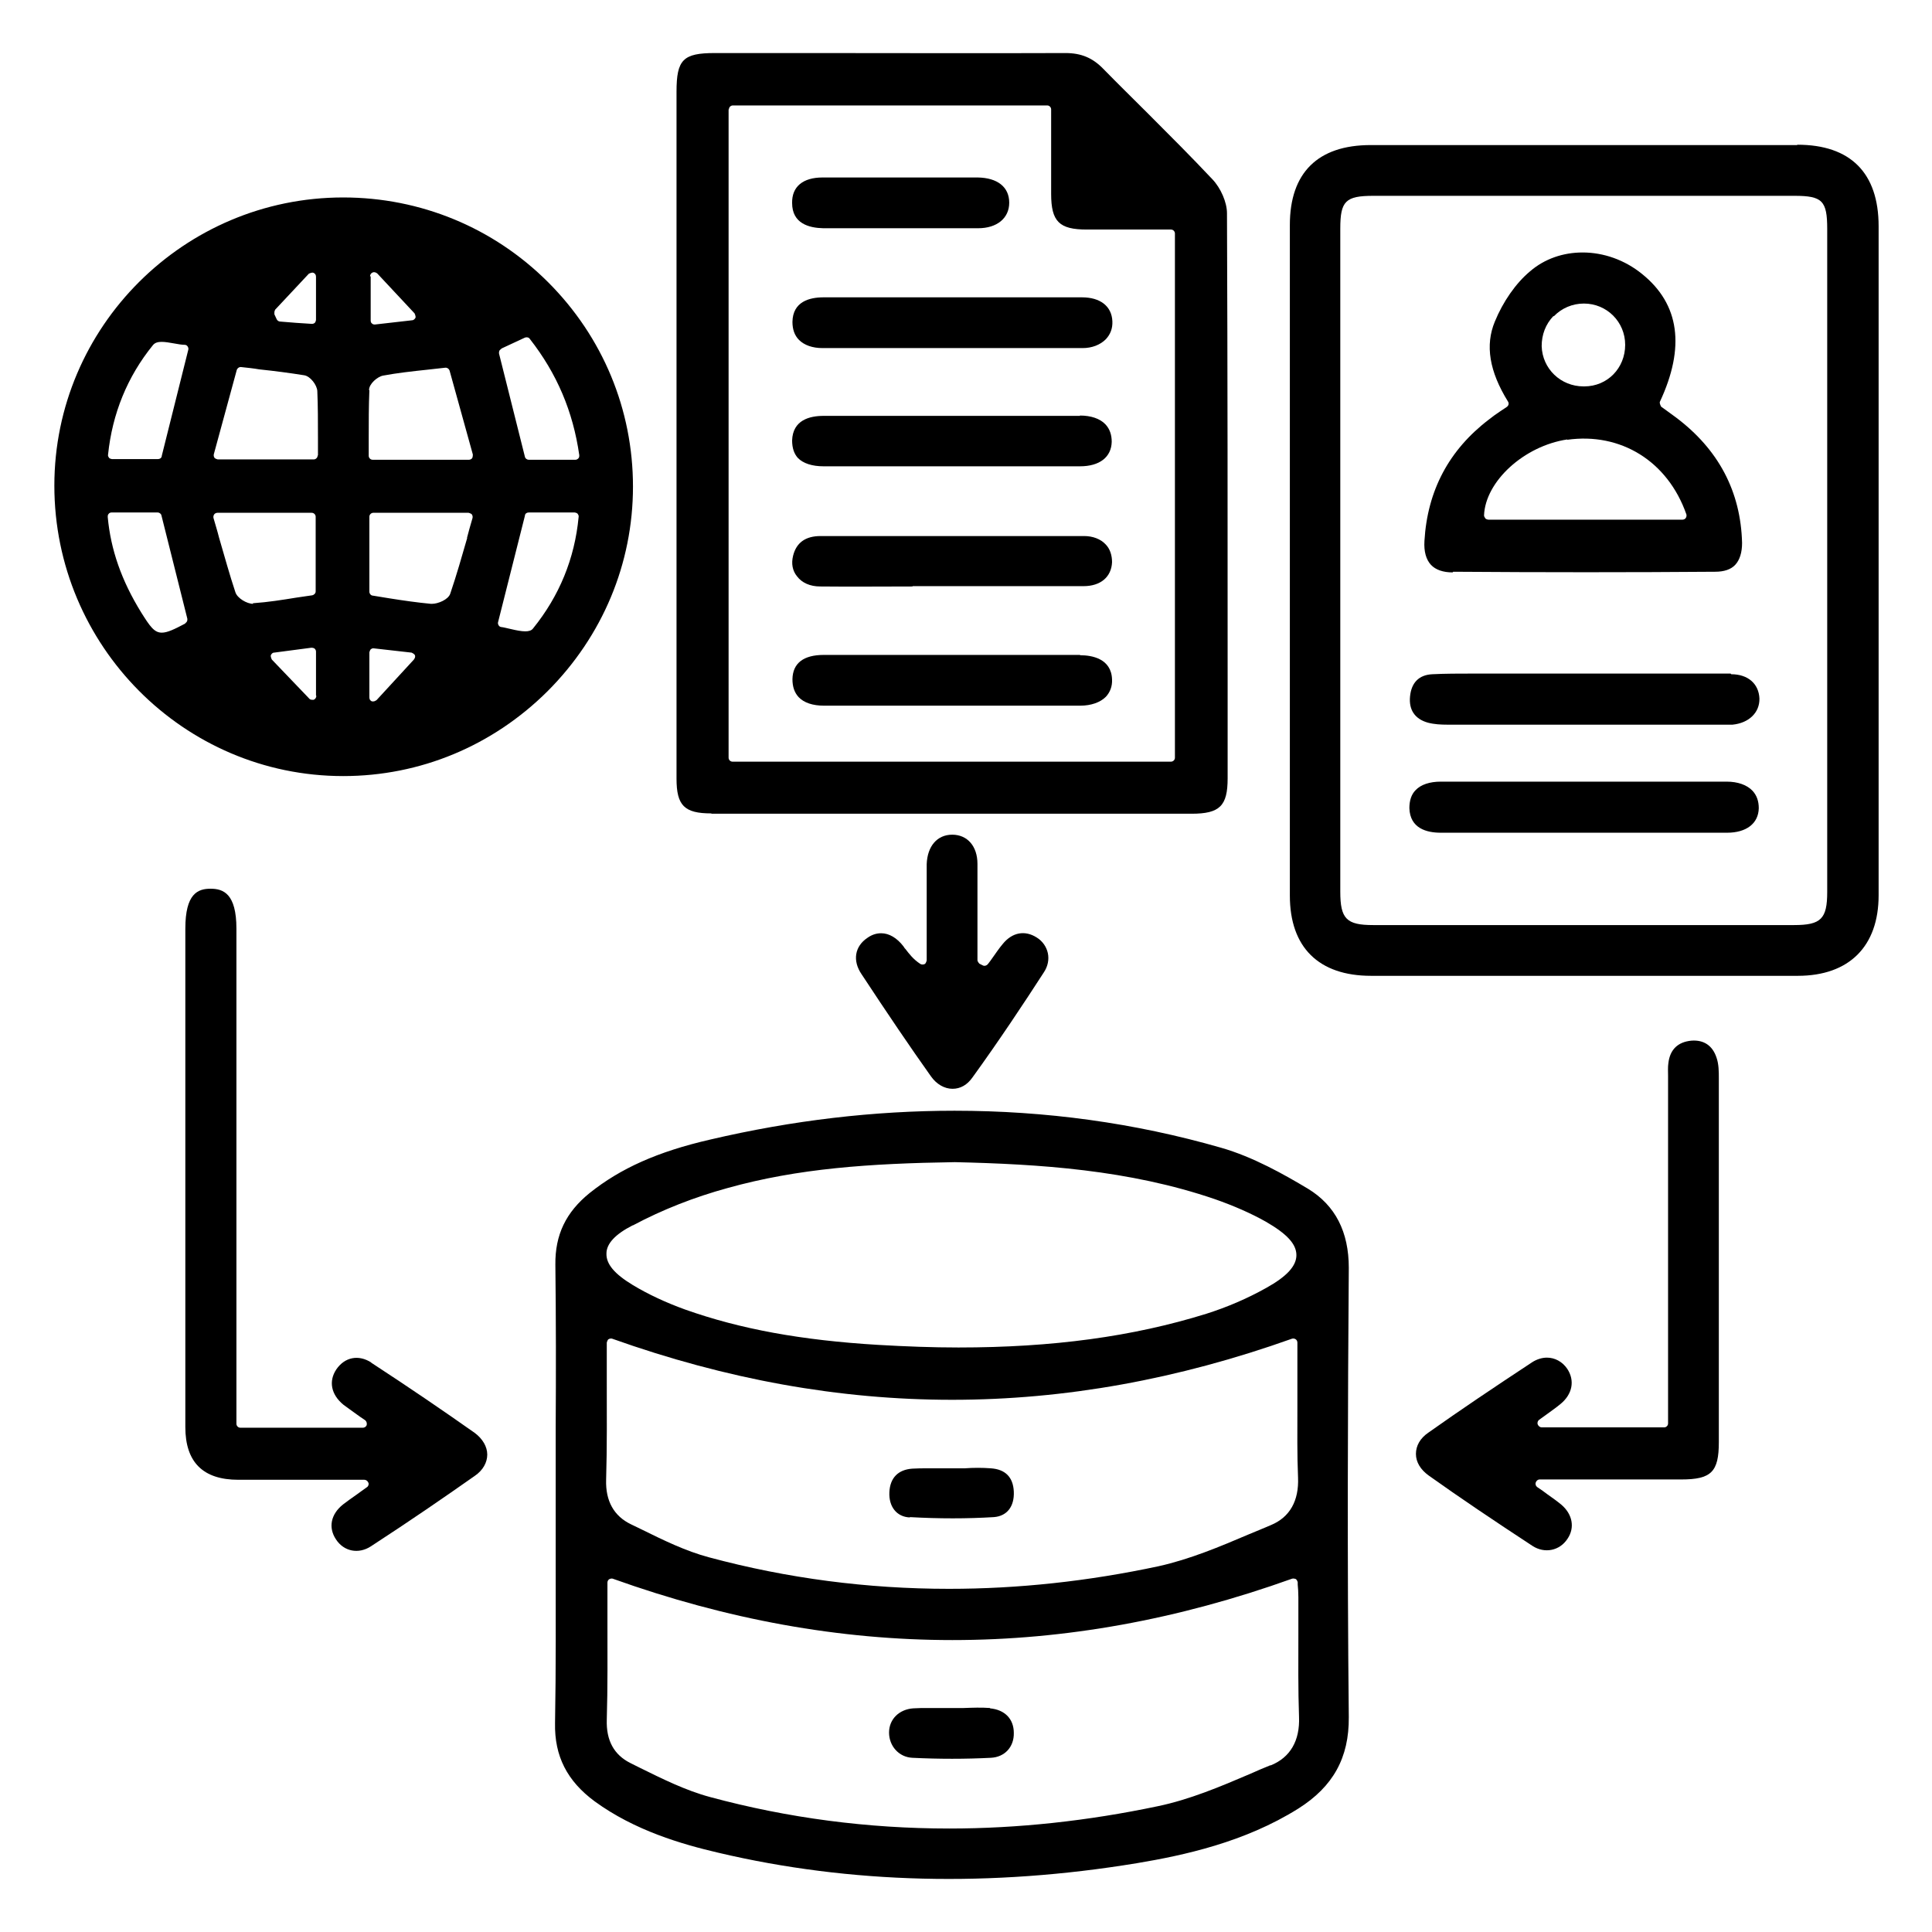 <?xml version="1.0" encoding="UTF-8"?><svg id="Layer_1" xmlns="http://www.w3.org/2000/svg" width="59" height="59" viewBox="0 0 59 59"><defs><style>.cls-1{fill:none;}</style></defs><path class="cls-1" d="m4.85,10.71c-.72.89-1.15,1.92-1.3,3.07h1.16l.75-3.01c-.06,0-.12-.02-.19-.03-.14-.02-.38-.07-.43-.03Z"/><path class="cls-1" d="m3.55,15.9c.1.91.41,1.76.97,2.67.35.57.37.59.93.3l-.74-2.96h-1.16Z"/><path class="cls-1" d="m9.39,9.63v-.87l-.76.81h0c.25.02.5.04.75.06Z"/><path class="cls-1" d="m9.39,15.91h-2.59c.04.15.08.29.12.44.16.58.31,1.12.49,1.66.02.06.21.18.3.18,0,0,0,0,0,0,.43-.04.85-.1,1.3-.17.12-.02.25-.04.37-.06v-2.05Z"/><path class="cls-1" d="m19.46,39.03c.46.28.98.53,1.55.73,1.66.59,3.51.93,5.82,1.07,3.94.23,7.1-.07,9.94-.95.61-.19,1.21-.45,1.78-.77.53-.3.79-.55.79-.78,0-.23-.26-.5-.8-.81-.45-.26-.96-.48-1.52-.67-2.59-.88-5.31-1.06-7.86-1.12-2.59.04-4.75.19-6.88.78-1,.28-1.95.66-2.84,1.12-.43.23-.66.45-.66.65,0,.21.22.46.68.74Z"/><polygon class="cls-1" points="9.4 20.94 9.4 20.05 8.65 20.15 9.4 20.94"/><path class="cls-1" d="m9.24,11.72c-.44-.08-.88-.13-1.36-.18-.15-.02-.29-.03-.45-.05l-.63,2.3h2.64c0-.14,0-.28,0-.41,0-.49,0-.95-.02-1.41,0-.08-.13-.23-.19-.24Z"/><path class="cls-1" d="m17.42,13.79c-.19-1.19-.64-2.24-1.37-3.21l-.54.25.74,2.96h1.17Z"/><polygon class="cls-1" points="11.53 20.98 12.3 20.15 11.53 20.06 11.53 20.98"/><path class="cls-1" d="m35.65,7.26h-.63c-.62,0-1.21,0-1.82,0-.99,0-1.34-.35-1.34-1.34,0-.61,0-1.22,0-1.84v-.61h-9.35v19.55h13.14V7.26Zm-10.52-2.09c1.57,0,3.17,0,4.74,0,.73,0,1.2.4,1.21,1.01,0,.61-.47,1.02-1.19,1.03-.32,0-.63,0-.95,0-.24,0-.47,0-.71,0h-.71s-.7,0-.7,0c-.56,0-1.11,0-1.67,0-.75,0-1.19-.38-1.19-1.02,0-.64.44-1.02,1.18-1.03Zm8.82,16.28c-.22.23-.55.35-.96.35-1.23,0-2.48,0-3.78,0s-2.64,0-4.04,0c-.41,0-.74-.12-.95-.33-.18-.18-.27-.43-.26-.73.02-.62.46-.98,1.21-.99.93,0,1.85,0,2.78,0h1.16s1.21,0,1.21,0c.89,0,1.78,0,2.67,0,.74,0,1.2.37,1.22.98,0,.28-.08.53-.26.71Zm-9.97-4.56c.13-.51.51-.79,1.08-.79,2.86,0,5.45-.01,8.05,0,.33,0,.63.12.83.33.18.19.28.46.27.74-.03.58-.47.97-1.12.97-.96,0-1.92,0-2.88,0h-1.18s-1.17,0-1.17,0c-.38,0-.77,0-1.17,0-.55,0-1.11,0-1.66,0-.38,0-.7-.15-.9-.41-.18-.23-.24-.53-.16-.84Zm9.02-2.39c-.51,0-1.01,0-1.52,0-.41,0-.81,0-1.21,0h-1.21s-1.2,0-1.2,0c-.9,0-1.79,0-2.69,0-.42,0-.75-.11-.96-.33-.18-.18-.26-.42-.25-.72.02-.62.47-1,1.21-1,2.61,0,5.22,0,7.83,0,.4,0,.74.12.96.35.18.19.27.43.26.71-.02.61-.49.99-1.22.99Zm.95-3.98c-.21.22-.53.35-.89.35-1.34,0-2.71,0-4.09,0-1.28,0-2.56,0-3.85,0-.38,0-.69-.11-.9-.32-.18-.18-.27-.44-.27-.73.01-.63.45-1,1.2-1,.92,0,1.84,0,2.76,0h1.18s1.13,0,1.13,0c.94,0,1.88,0,2.82,0,.7,0,1.15.38,1.17.97.01.28-.08.54-.27.73Z"/><path class="cls-1" d="m14.15,13.78l-.64-2.3c-.15.02-.3.04-.44.05-.47.05-.91.11-1.33.18-.08.02-.22.16-.23.21-.02.48-.02.96-.02,1.46,0,.13,0,.27,0,.4h2.65Z"/><path class="cls-1" d="m39.37,49.89c0-.38,0-.75,0-1.12,0-.09,0-.19,0-.27-6.92,2.44-13.66,2.44-20.59,0,0,.33,0,.66,0,.99,0,.99.01,2.01-.02,3.03-.02.53.17.88.58,1.08l.28.14c.68.34,1.39.69,2.11.88,4.34,1.16,8.9,1.25,13.55.28.95-.2,1.88-.6,2.78-.98.2-.09.41-.17.61-.26.5-.21.73-.61.7-1.24-.03-.85-.03-1.71-.02-2.54Zm-9.09,4.03c-.39.02-.79.03-1.19.03s-.82,0-1.24-.03c-.54-.03-.96-.47-.95-1.02.01-.53.42-.95.98-.99.28-.02.56-.01.83,0,.24,0,.48,0,.72,0,.27,0,.55,0,.83,0,.58.04.95.43.96.99,0,.57-.38.99-.94,1.02Z"/><path class="cls-1" d="m16.09,19.02c.73-.9,1.18-1.96,1.31-3.12h-1.16l-.76,3.03c.05.01.11.02.17.04.13.03.38.09.44.06Z"/><polygon class="cls-1" points="11.55 8.75 11.55 9.65 12.31 9.56 11.55 8.75"/><path class="cls-1" d="m11.54,17.96c.13.02.26.04.39.06.43.07.84.13,1.26.17.11.02.31-.09.33-.14.19-.55.34-1.11.51-1.69.04-.15.08-.3.13-.45h-2.62v2.05Z"/><path class="cls-1" d="m19.38,46.3l.32.15c.66.32,1.33.66,2.03.84,4.37,1.17,8.95,1.26,13.61.27.93-.2,1.84-.59,2.72-.96.22-.1.45-.19.67-.28.47-.2.69-.59.66-1.21-.03-.7-.02-1.41-.02-2.1,0-.3,0-.59,0-.89v-.96c-6.92,2.44-13.67,2.44-20.6,0,0,.33,0,.67,0,1,0,.98.01,2-.02,3-.02.55.18.91.62,1.12Zm8.47-1.72c.29-.02.58-.02.86,0,.12,0,.24,0,.36,0,0,0,.01,0,.02,0,.12,0,.24,0,.36,0,.27,0,.55-.01.82,0,.56.04.9.39.93.95.03.59-.31,1-.84,1.04-.42.03-.85.04-1.29.04s-.86-.01-1.3-.04c-.54-.03-.89-.45-.86-1.03.03-.56.37-.92.93-.96Z"/><path class="cls-1" d="m54.81,6.23c-1.81,0-3.62,0-5.43,0-2.48,0-4.95,0-7.43,0-.71,0-.76.05-.76.75,0,6.75,0,13.5,0,20.25,0,.7.07.77.75.77h12.86c.68,0,.76-.08.76-.76v-10.1s0-10.15,0-10.15c0-.72-.04-.76-.75-.76Zm-9.47,6.36c.11-.08.22-.16.35-.24l.11-.07c-.56-.95-.68-1.79-.36-2.57.27-.65.68-1.24,1.14-1.62,1.04-.88,2.61-.84,3.75.08,1.21.99,1.43,2.37.65,4.11l.1.07c.09.06.18.13.26.19,1.37,1.03,2.09,2.39,2.13,4.03,0,.37-.08.65-.28.85-.18.19-.45.29-.79.29-1.36,0-2.76.01-4.17.01-1.27,0-2.55,0-3.84-.01-.37,0-.65-.11-.84-.31-.2-.21-.29-.52-.27-.92.09-1.61.79-2.92,2.07-3.89Zm7.4,13.08c-.59,0-1.17,0-1.76,0h-2.64s-1.3,0-1.3,0c-1.01,0-2.02,0-3.04,0-.75,0-1.19-.36-1.21-.99,0-.3.08-.55.26-.73.21-.22.54-.33.95-.33,2.91,0,5.82,0,8.73,0,.4,0,.75.12.96.35.18.19.27.43.26.71-.02.61-.49.99-1.22.99Zm.18-3.31c-.08,0-.15,0-.23,0-.04,0-.08,0-.12,0h-.12s-5.25,0-5.25,0c-1.01,0-2.02,0-3.03,0-.21,0-.44,0-.65-.07-.51-.15-.78-.53-.73-1.06.05-.54.38-.87.92-.91.41-.02.83-.02,1.24-.02.15,0,.31,0,.46,0h1.75c1.89,0,3.79,0,5.68,0,.65,0,1.09.4,1.11.98.02.57-.41,1-1.05,1.06Z"/><path class="cls-1" d="m48.37,11.57h.01c.57,0,1-.45,1-1.02,0-.57-.45-1.01-1.01-1.02h0c-.28,0-.54.11-.74.31s-.3.46-.29.74c.02.56.47.99,1.03.99Z"/><path class="cls-1" d="m47.9,13.69c-1.13.17-2.19,1.08-2.31,1.95h5.61c-.56-1.4-1.84-2.17-3.3-1.95Z"/><path d="m41.19,38.72c0-1.1-.41-1.91-1.25-2.42-.72-.43-1.67-.97-2.65-1.25-2.64-.76-5.36-1.13-8.14-1.13-2.45,0-4.94.29-7.46.88-1.61.37-2.74.88-3.68,1.63-.73.59-1.06,1.28-1.05,2.19.02,1.66.02,3.35.01,4.98,0,.67,0,1.34,0,2.02s0,1.36,0,2.04c0,1.62.01,3.3-.02,4.96-.02,1.01.37,1.77,1.21,2.39,1.22.89,2.66,1.31,3.78,1.57,4.03.95,8.33,1.05,12.77.32,1.44-.24,3.3-.64,4.94-1.67,1.06-.67,1.55-1.55,1.54-2.79-.05-4.83-.03-9.64,0-13.71Zm-21.86-1.3c.9-.48,1.87-.86,2.89-1.14,2.15-.6,4.33-.75,6.94-.79h0c2.57.06,5.31.23,7.94,1.13.57.2,1.1.43,1.56.69.64.37.93.68.93,1.02,0,.33-.29.65-.92,1-.59.33-1.2.59-1.83.79-2.25.7-4.7,1.03-7.57,1.03-.79,0-1.6-.03-2.46-.08-2.33-.14-4.2-.48-5.89-1.08-.58-.21-1.12-.46-1.6-.75-.56-.34-.81-.64-.8-.96,0-.3.27-.59.8-.86Zm-.8,3.58s.02-.08.05-.1c.03-.02.08-.03.11-.02,6.99,2.49,13.78,2.49,20.77,0,.04-.01.08,0,.11.02.03.02.05.06.05.1v1.13c0,.3,0,.6,0,.9,0,.68-.01,1.39.02,2.09.03.71-.25,1.21-.82,1.45-.22.09-.44.19-.67.28-.89.38-1.82.77-2.77.98-2.15.46-4.29.69-6.4.69-2.49,0-4.94-.32-7.32-.96-.72-.19-1.41-.53-2.08-.86l-.31-.15c-.52-.25-.78-.71-.76-1.36.03-1,.02-2.02.02-3,0-.4,0-.79,0-1.18Zm20.26,12.91c-.2.08-.41.17-.61.26-.91.39-1.86.79-2.83.99-2.14.45-4.27.68-6.36.68-2.49,0-4.93-.32-7.3-.96-.75-.2-1.47-.56-2.16-.9l-.28-.14c-.5-.25-.74-.69-.72-1.32.03-1.01.02-2.03.02-3.02,0-.39,0-.79,0-1.17,0-.04.02-.08.05-.1.03-.02.08-.03.11-.02,6.98,2.5,13.77,2.5,20.75,0,.04-.01.08,0,.11.01.03.02.05.06.06.1v.07c.01.1.02.24.02.38,0,.38,0,.75,0,1.13,0,.83-.01,1.69.02,2.53.03.73-.27,1.24-.86,1.48Z"/><path d="m10.48,23.7c2.35,0,4.56-.92,6.24-2.59,1.68-1.68,2.61-3.9,2.61-6.25s-.92-4.57-2.59-6.24c-1.67-1.67-3.9-2.59-6.26-2.59h0c-4.86,0-8.82,3.95-8.82,8.8,0,4.88,3.95,8.87,8.82,8.87h.01Zm2.17-3.57l-1.15,1.25s-.06.04-.09.04c-.02,0-.03,0-.05,0-.05-.02-.08-.06-.08-.12v-1.38s.02-.07.04-.09c.03-.02.06-.04.1-.03l1.15.13s.09.04.1.08c.02.04,0,.09-.03.13Zm2.65-9.48l.73-.34c.05-.02.12-.01.15.04.83,1.06,1.32,2.22,1.51,3.55,0,.04,0,.07-.03.1s-.06.04-.09.04h-1.42c-.06,0-.11-.04-.12-.09l-.79-3.15c-.01-.06.01-.12.07-.14Zm.73,5.09c.01-.06.06-.09.12-.09h1.4s.07.01.09.04c.02.03.04.06.03.1-.12,1.27-.59,2.41-1.39,3.4-.05.07-.14.09-.24.09-.12,0-.27-.03-.44-.07-.1-.02-.2-.05-.28-.06-.04,0-.07-.02-.09-.05-.02-.03-.03-.07-.02-.1l.82-3.25Zm-1.76.68c-.17.59-.33,1.15-.52,1.71-.06.18-.37.31-.56.31-.01,0-.02,0-.03,0-.42-.04-.84-.1-1.28-.17-.16-.03-.33-.05-.49-.08-.06,0-.11-.06-.11-.12v-2.29c0-.07.06-.12.12-.12h2.91s.08.02.1.05c.02.03.03.07.02.11-.06.21-.12.41-.17.61Zm-2.97-7.98c0-.05.03-.1.08-.12.05-.02.1,0,.14.03l1.14,1.22s.04.08.03.13c-.02.04-.06.08-.1.08l-1.14.13s0,0-.01,0c-.03,0-.06-.01-.08-.03-.03-.02-.04-.06-.04-.09v-1.35Zm-.03,3.47c0-.19.26-.41.43-.44.43-.08.88-.13,1.35-.18.17-.02.36-.04.54-.06.06-.01.12.03.14.09l.71,2.56s0,.08-.02.11c-.02.03-.06.05-.1.05h-2.94c-.07,0-.12-.06-.12-.12,0-.18,0-.35,0-.53,0-.51,0-.99.02-1.47Zm-2.87-2.45l1.03-1.1s.09-.05.14-.03c.05.02.08.06.08.12v1.32s-.01.07-.04.09c-.02.02-.05.03-.09.03h0c-.32-.02-.64-.04-.96-.07-.05,0-.09-.03-.11-.07l-.07-.15s-.01-.1.02-.13Zm-2.74,9.58c-.34.18-.55.28-.72.28-.23,0-.36-.19-.63-.62-.6-.97-.93-1.92-1.02-2.91,0-.04,0-.07.03-.1.02-.03.06-.04.09-.04h1.4c.06,0,.11.04.12.09l.79,3.15c.01.06-.01.11-.06.14Zm-.72-5.11c-.01.06-.06.09-.12.09h-1.4s-.07-.01-.09-.04c-.02-.03-.04-.06-.03-.1.13-1.25.59-2.38,1.37-3.34.12-.15.37-.1.66-.05.11.02.22.04.31.04.04,0,.07.02.09.05.02.03.03.07.02.1l-.81,3.24Zm2.79,4.51c-.19,0-.48-.17-.54-.35-.18-.54-.33-1.09-.5-1.67-.05-.2-.11-.39-.17-.6-.01-.04,0-.08.02-.11.02-.03.06-.05.1-.05h2.88c.07,0,.12.06.12.12v2.28c0,.06-.05.11-.11.12-.16.02-.32.05-.48.07-.43.07-.87.14-1.31.17,0,0-.02,0-.02,0Zm1.93,2.81c0,.05-.03.1-.08.12-.02,0-.03,0-.05,0-.03,0-.07-.01-.09-.04l-1.14-1.19s-.04-.08-.03-.13c.02-.04.05-.08.1-.08l1.14-.15s.07,0,.1.03.04.06.04.09v1.34Zm.04-7.34c0,.07-.06.12-.12.12h-2.93s-.08-.02-.1-.05c-.02-.03-.03-.07-.02-.11l.7-2.57c.02-.06.08-.1.14-.09.19.02.38.04.55.07.48.05.93.11,1.37.18.19.03.39.3.4.48.02.47.02.93.02,1.43,0,.18,0,.35,0,.54Z"/><path d="m54.88,4.43c-2.17,0-4.34,0-6.51,0s-4.34,0-6.51,0c-1.62,0-2.47.85-2.47,2.44,0,6.83,0,13.65,0,20.48,0,1.58.88,2.45,2.48,2.45,4.34,0,8.69,0,13.03,0,1.57,0,2.47-.9,2.47-2.46,0-2.55,0-5.11,0-7.66v-5.11c0-2.55,0-5.1,0-7.66,0-1.63-.86-2.49-2.48-2.49Zm.92,22.81c0,.82-.19,1.01-1.01,1.01-2.14,0-4.29,0-6.43,0s-4.29,0-6.43,0c-.81,0-1-.19-1-1.02,0-6.75,0-13.5,0-20.25,0-.84.16-1,1.01-1,4.29,0,8.57,0,12.86,0,.85,0,1,.15,1,1.01v10.15s0,10.1,0,10.1Z"/><path d="m21.73,24.85c4.89,0,9.77,0,14.66,0,.86,0,1.1-.24,1.1-1.08v-2.88c0-4.71,0-9.59-.02-14.38,0-.33-.19-.77-.45-1.04-.64-.68-1.31-1.35-1.96-2-.46-.46-.92-.91-1.37-1.37-.32-.33-.67-.48-1.15-.48h0c-2.6.01-5.2,0-7.79,0h-2.92c-.97,0-1.17.2-1.17,1.18,0,2.59,0,5.19,0,7.78v5.82c0,2.46,0,4.92,0,7.38,0,.82.24,1.06,1.06,1.06Zm.53-21.51c0-.07.06-.12.12-.12h9.6c.07,0,.12.06.12.12v.74c0,.61,0,1.23,0,1.84,0,.85.25,1.09,1.09,1.09.6,0,1.2,0,1.82,0h.75c.07,0,.12.06.12.12v16.01c0,.07-.06.12-.12.12h-13.39c-.07,0-.12-.06-.12-.12V3.34Z"/><path d="m11.34,41.61c-.39-.25-.81-.17-1.07.21-.24.36-.16.77.22,1.08.12.09.25.18.4.29.08.06.17.12.26.18.04.03.06.09.05.14s-.06.09-.12.09h-3.74c-.07,0-.12-.06-.12-.12v-15.12c0-1.07-.4-1.22-.79-1.22s-.77.15-.77,1.22v15.22q0,1.61,1.62,1.61h3.85c.05,0,.1.04.12.09s0,.11-.05.14c-.12.09-.23.16-.32.23-.16.11-.28.2-.4.29-.38.3-.46.71-.22,1.07.24.37.69.46,1.07.21,1.23-.8,2.23-1.49,3.17-2.15.25-.17.38-.41.38-.65s-.14-.48-.38-.66c-.95-.67-1.99-1.38-3.17-2.15Z"/><path d="m52.42,32.3c-.12-.37-.39-.55-.77-.52-.41.04-.65.27-.7.68-.02.13-.01.26-.01.4v.15s0,10.46,0,10.46c0,.07-.06.12-.12.12h-3.74c-.05,0-.1-.04-.12-.09-.02-.05,0-.11.04-.14l.25-.18c.15-.11.28-.2.4-.3.37-.3.45-.72.21-1.08-.15-.22-.38-.34-.62-.34-.15,0-.31.05-.45.14-1.17.77-2.21,1.47-3.17,2.15-.25.17-.38.4-.38.65,0,.25.14.48.39.66.94.67,1.98,1.37,3.17,2.15.37.24.83.15,1.07-.22.23-.34.15-.75-.19-1.04-.12-.1-.26-.2-.43-.32-.09-.07-.19-.14-.31-.22-.04-.03-.06-.09-.04-.14.02-.05.06-.09.12-.09h4.32c.92,0,1.15-.23,1.15-1.14,0-3.7,0-7.41,0-11.11,0-.2,0-.43-.07-.63Z"/><path d="m27.63,28.96l-.04-.06c-.2-.26-.44-.4-.68-.4-.14,0-.28.04-.42.14-.39.26-.46.7-.18,1.11.81,1.23,1.48,2.22,2.12,3.12.17.24.41.38.66.38h0c.24,0,.45-.12.61-.35.81-1.12,1.56-2.25,2.18-3.21.12-.18.16-.39.12-.58s-.16-.37-.34-.48c-.36-.23-.75-.16-1.04.2-.11.13-.21.28-.31.42-.05.07-.09.13-.14.19-.04.05-.11.07-.16.04l-.1-.05s-.06-.06-.06-.11v-.86c0-.69,0-1.38,0-2.08,0-.54-.31-.89-.77-.89h0c-.46,0-.76.35-.78.9,0,.26,0,.52,0,.79v2.15s-.02.09-.06.11-.09.02-.13,0c-.23-.15-.35-.32-.46-.46Z"/><path d="m30.24,52.16c-.27-.02-.54-.01-.81,0-.24,0-.49,0-.73,0-.12,0-.24,0-.36,0-.15,0-.3,0-.45.01-.43.03-.74.33-.74.74,0,.41.3.75.71.77.81.04,1.62.04,2.4,0,.42-.02.71-.33.7-.76,0-.43-.28-.71-.73-.75Z"/><path d="m27.79,46.33c.88.05,1.74.05,2.56,0,.4-.03.63-.32.61-.78-.02-.44-.26-.68-.7-.71-.26-.02-.54-.02-.8,0-.12,0-.24,0-.37,0s-.26,0-.39,0c-.13,0-.25,0-.38,0-.15,0-.31,0-.46.01-.43.03-.68.28-.7.72-.02.44.22.75.62.77Z"/><path d="m44.38,17.46c2.73.02,5.42.02,8,0,.27,0,.48-.07.61-.21.14-.15.21-.38.21-.67-.04-1.57-.72-2.86-2.03-3.84-.09-.06-.17-.13-.26-.19l-.18-.13s-.06-.1-.04-.15c.78-1.67.6-2.98-.54-3.9-.54-.44-1.19-.66-1.82-.66-.59,0-1.16.19-1.61.58-.43.36-.82.92-1.07,1.53-.3.72-.17,1.52.4,2.44.04.06.02.13-.04.17l-.21.14c-.12.08-.23.16-.33.24-1.22.93-1.88,2.17-1.97,3.71-.02.32.05.57.2.73.14.15.37.23.66.23Zm3.07-7.8c.24-.25.57-.39.92-.39h0c.7,0,1.26.56,1.26,1.26,0,.71-.54,1.27-1.25,1.27h-.02c-.7,0-1.26-.54-1.28-1.23,0-.35.12-.67.36-.92Zm.41,3.77c1.63-.23,3.07.65,3.64,2.28.01.04,0,.08-.02.11s-.06.05-.1.05h-5.93s-.07-.01-.09-.04-.04-.06-.04-.09c.04-1.04,1.22-2.12,2.54-2.32Z"/><path d="m52.85,20.57c-1.9,0-3.79,0-5.68,0h-1.75c-.15,0-.31,0-.46,0-.4,0-.82,0-1.22.02-.41.02-.64.26-.68.68-.04.41.15.69.55.8.19.05.4.06.58.06,1.01,0,2.02,0,3.03,0h5.37c.11,0,.21,0,.32,0,.5-.05.83-.37.82-.8-.02-.45-.35-.74-.86-.74Z"/><path d="m52.73,23.87c-2.91,0-5.82,0-8.73,0-.34,0-.61.09-.77.26-.13.13-.19.32-.19.55.02.62.53.75.96.75,1.01,0,2.02,0,3.04,0h1.3s1.32,0,1.32,0c1.02,0,2.05,0,3.08,0,.59,0,.96-.28.97-.75,0-.21-.06-.39-.19-.53-.17-.18-.45-.28-.79-.28Z"/><path d="m32.98,20c-.89,0-1.78,0-2.67,0h-1.21s-1.16,0-1.16,0c-.39,0-.77,0-1.16,0-.54,0-1.08,0-1.62,0-.62,0-.95.25-.96.74,0,.23.06.41.19.55.16.17.43.26.77.26,2.81,0,5.37,0,7.83,0,.33,0,.61-.1.78-.27.13-.14.2-.32.19-.53-.02-.64-.62-.74-.97-.74Z"/><path d="m27.86,17.9h1.17s1.18,0,1.18,0c.96,0,1.92,0,2.88,0,.52,0,.85-.28.87-.73,0-.21-.06-.41-.2-.55-.15-.16-.39-.25-.65-.25-1.26,0-2.52,0-3.81,0-1.37,0-2.77,0-4.24,0-.46,0-.74.2-.84.6-.06.24-.02.46.12.63.15.2.4.31.71.31.94.01,1.9,0,2.83,0Z"/><path d="m32.98,12.7c-2.61,0-5.22,0-7.83,0-.43,0-.94.13-.96.75,0,.23.06.41.18.54.16.16.43.25.78.25.9,0,1.79,0,2.69,0h1.2s1.21,0,1.21,0c.91,0,1.82,0,2.73,0,.6,0,.96-.28.97-.75,0-.21-.06-.39-.19-.53-.17-.18-.45-.27-.78-.27Z"/><path d="m33.03,9.08c-.94,0-1.88,0-2.81,0h-1.13s-1.18,0-1.18,0h-1.18c-.53,0-1.05,0-1.58,0-.43,0-.94.13-.95.75,0,.22.06.41.2.55.16.16.41.25.72.25,2.69,0,5.36,0,7.94,0,.29,0,.54-.1.71-.27.14-.15.21-.33.2-.55-.02-.46-.37-.73-.93-.73Z"/><path d="m25.14,6.97c.55,0,1.11,0,1.66,0h.7s.71,0,.71,0c.55,0,1.1,0,1.66,0,.58,0,.95-.31.95-.78,0-.48-.36-.76-.96-.77-1.57,0-3.16,0-4.74,0-.6,0-.94.28-.93.78,0,.63.52.76.95.77Z"/></svg>